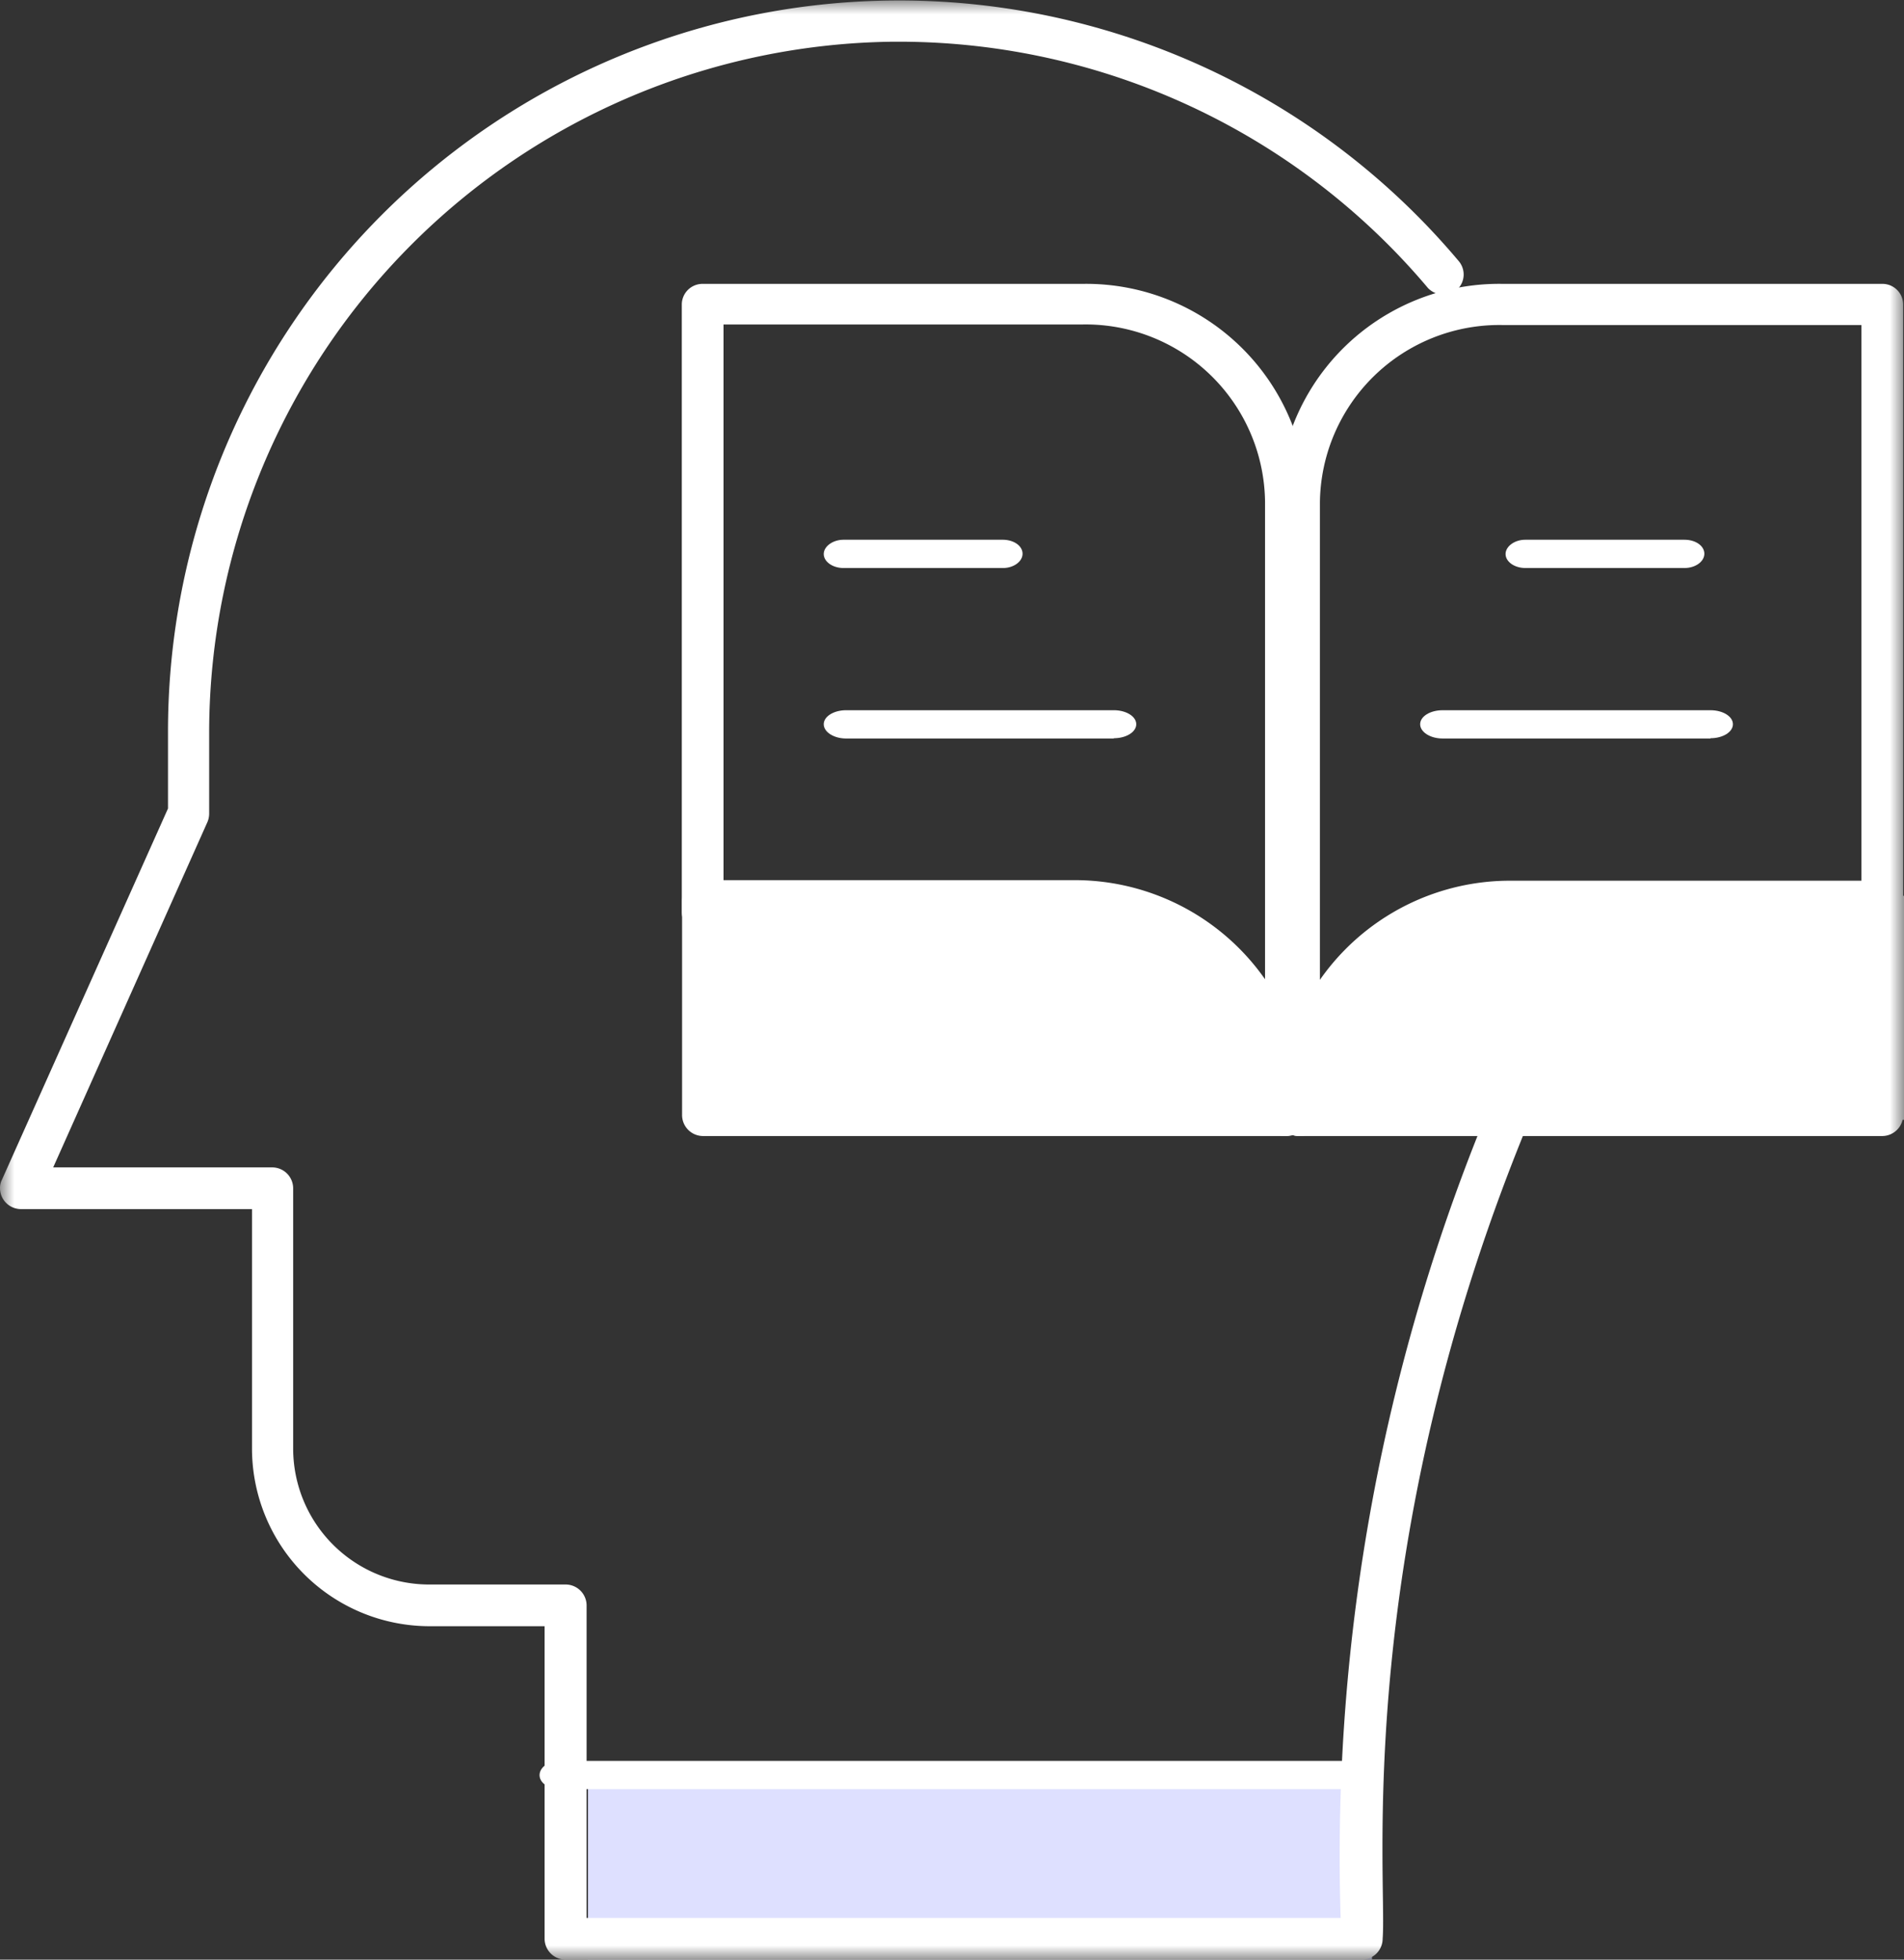 <?xml version="1.0" encoding="UTF-8"?> <svg xmlns="http://www.w3.org/2000/svg" xmlns:xlink="http://www.w3.org/1999/xlink" viewBox="0 0 68 70"><rect x="0" y="0" width="68" height="70" fill="#333333" stroke="none"/><defs><style>.cls-1{fill:#fff;}.cls-1,.cls-3{fill-rule:evenodd;}.cls-2{mask:url(#mask);}.cls-3{fill:#dee0ff;}</style><mask id="mask" x="0" y="0" width="68" height="70" maskUnits="userSpaceOnUse"><g id="b"><path id="a" class="cls-1" d="M0,0H68V70H0Z"></path></g></mask></defs><title>Asse3t 1</title><g id="Layer_2" data-name="Layer 2"><g id="Layer_1-2" data-name="Layer 1"><g class="cls-2"><path class="cls-3" d="M21,63H49v7H21Z"></path><path class="cls-1" d="M25,32H38.75a12.08,12.08,0,0,1,7.3,5,12.08,12.08,0,0,1,7.76-5H68v8H25Z"></path><path class="cls-1" d="M48,63.91H20c-.4,0-.73-.22-.73-.5s.32-.51.73-.51H48c.4,0,.74.23.74.5S48.37,63.91,48,63.91Z"></path><path class="cls-1" d="M48.63,70H20.2a.75.75,0,0,1-.75-.74V58.09H15.34A6.35,6.35,0,0,1,9,51.76V43.19H.75A.75.75,0,0,1,0,42.45a.64.64,0,0,1,.07-.31L6,28.88V26.06A26.11,26.11,0,0,1,52.1,9.33.74.74,0,0,1,52,10.38.77.77,0,0,1,51,10.29h0a24.7,24.7,0,0,0-18.81-8.8h-.3A24.71,24.71,0,0,0,7.47,26.06v3a.77.77,0,0,1-.06.3L1.9,41.7H9.73a.75.75,0,0,1,.74.75v9.3a4.86,4.86,0,0,0,4.87,4.85H20.2a.75.75,0,0,1,.75.74V68.51H47.88a69.74,69.74,0,0,1,5.46-29.33.75.75,0,0,1,1.39.57h0c-6.5,15.53-5.18,27.42-5.35,29.5A.75.75,0,0,1,48.63,70Z"></path><path class="cls-1" d="M45.92,40.58H25.1a.75.75,0,0,1-.74-.76h0V32.2a.77.77,0,0,1,.22-.54.71.71,0,0,1,.52-.22H38.5a8.3,8.3,0,0,1,8.18,8.37.76.76,0,0,1-.75.76ZM25.84,39.06h19.3A6.75,6.75,0,0,0,38.48,33H25.84Z"></path><path class="cls-1" d="M45.92,40.58a.73.73,0,0,1-.74-.72h0V17.92a6.41,6.41,0,0,0-6.5-6.33H25.84v21a.74.74,0,0,1-.75.72.73.73,0,0,1-.74-.72h0V10.87a.74.74,0,0,1,.74-.73h13.6a7.9,7.9,0,0,1,8,7.78V39.85A.74.74,0,0,1,45.92,40.58Z"></path><path class="cls-1" d="M67.23,40.58H46.4a.75.75,0,0,1-.75-.75h0a8.28,8.28,0,0,1,8.19-8.37H67.23a.76.76,0,0,1,.74.76v7.6A.75.75,0,0,1,67.23,40.58ZM47.18,39.06h19.3V33H53.84A6.75,6.75,0,0,0,47.18,39.06Z"></path><path class="cls-1" d="M46.4,40.58a.73.73,0,0,1-.75-.71V17.92a7.89,7.89,0,0,1,8-7.78H67.23a.74.74,0,0,1,.74.73V32.61a.75.75,0,0,1-1.49,0h0v-21H53.64a6.41,6.41,0,0,0-6.5,6.33V39.86A.73.73,0,0,1,46.4,40.58Zm-6.62-14.2H30.22c-.44,0-.8-.23-.8-.51s.36-.5.8-.5h9.56c.44,0,.8.22.8.5s-.36.5-.8.5Zm-4-6.09H30.13c-.4,0-.71-.23-.71-.5s.32-.51.71-.51h5.68c.4,0,.71.22.71.5s-.32.51-.7.51Z"></path><path class="cls-1" d="M61.09,26.38H51.52c-.44,0-.8-.23-.8-.51s.36-.5.8-.5h9.57c.44,0,.8.22.8.5s-.36.5-.8.5Zm-.93-6.09H54.48c-.4,0-.71-.23-.71-.5s.32-.51.7-.51h5.69c.4,0,.71.22.71.5S60.55,20.29,60.16,20.29Z"></path></g></g></g></svg> 